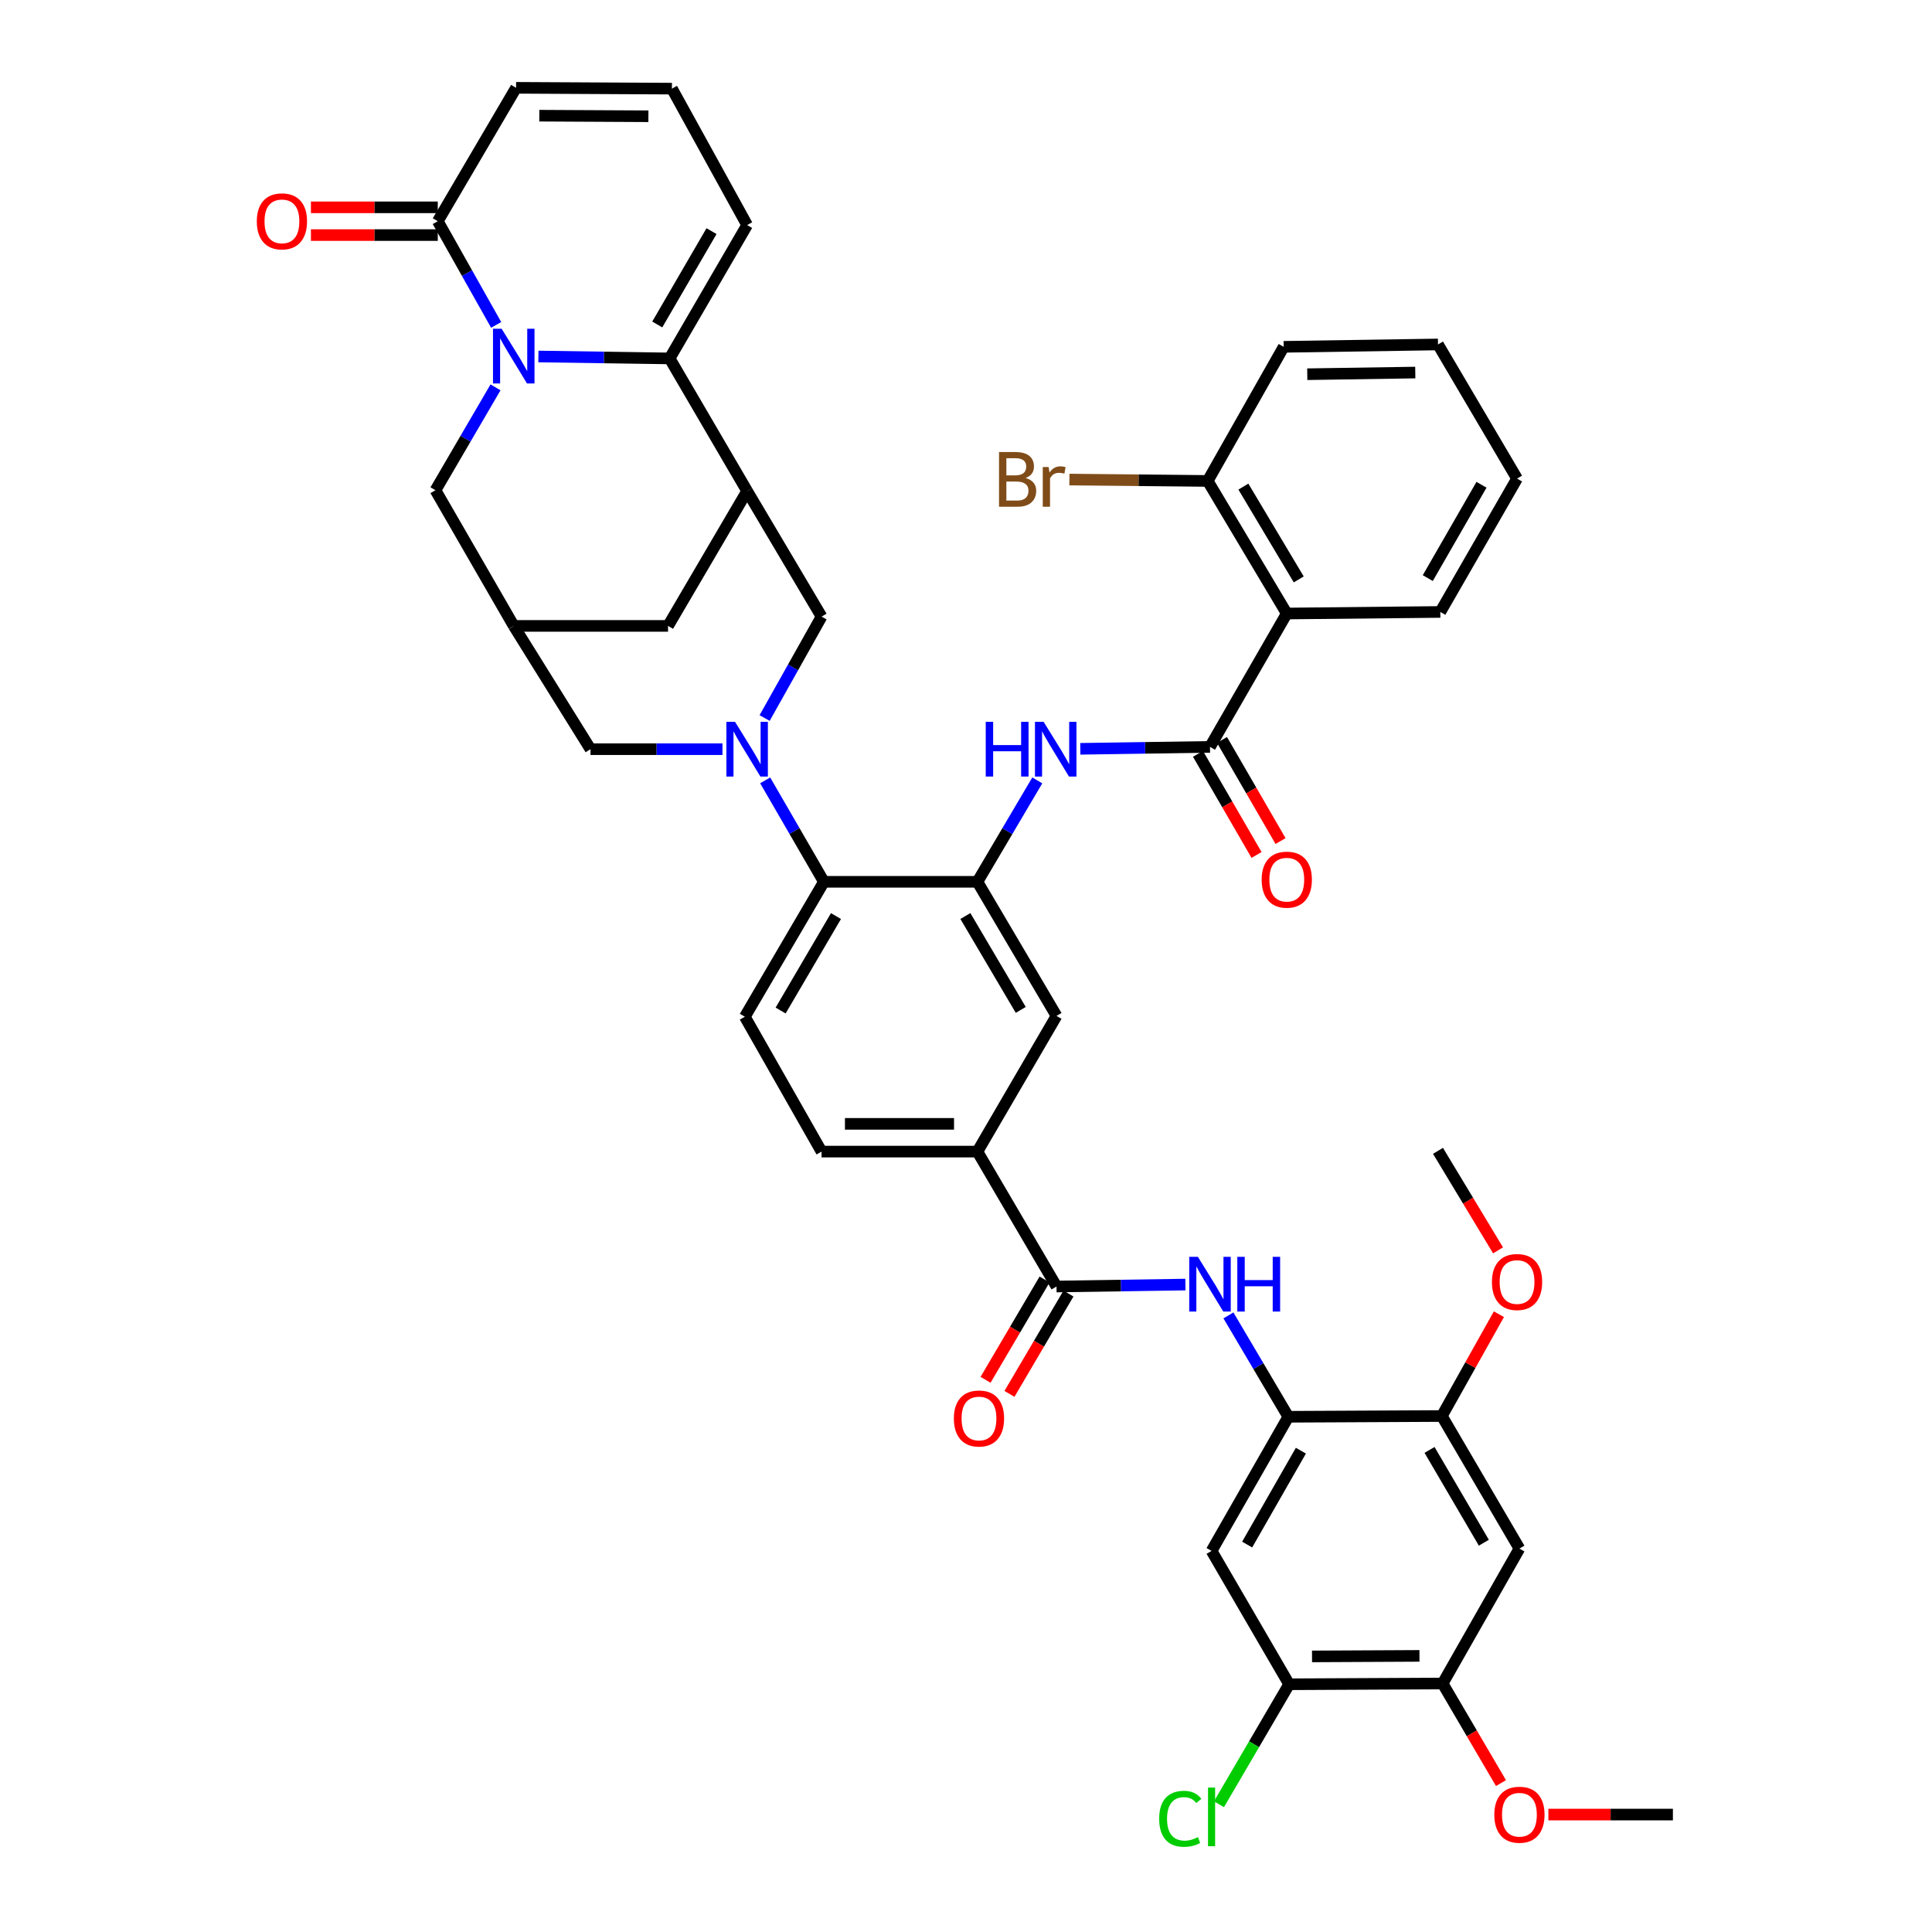 <?xml version='1.0' encoding='iso-8859-1'?>
<svg version='1.1' baseProfile='full'
              xmlns='http://www.w3.org/2000/svg'
                      xmlns:rdkit='http://www.rdkit.org/xml'
                      xmlns:xlink='http://www.w3.org/1999/xlink'
                  xml:space='preserve'
width='1000px' height='1000px' viewBox='0 0 1000 1000'>
<!-- END OF HEADER -->
<rect style='opacity:1.0;fill:#FFFFFF;stroke:none' width='1000' height='1000' x='0' y='0'> </rect>
<path class='bond-1' d='M 278.673,184.518 L 312.633,185.018' style='fill:none;fill-rule:evenodd;stroke:#0000FF;stroke-width:6px;stroke-linecap:butt;stroke-linejoin:miter;stroke-opacity:1' />
<path class='bond-1' d='M 312.633,185.018 L 346.594,185.519' style='fill:none;fill-rule:evenodd;stroke:#000000;stroke-width:6px;stroke-linecap:butt;stroke-linejoin:miter;stroke-opacity:1' />
<path class='bond-6' d='M 256.814,168.166 L 241.704,141.33' style='fill:none;fill-rule:evenodd;stroke:#0000FF;stroke-width:6px;stroke-linecap:butt;stroke-linejoin:miter;stroke-opacity:1' />
<path class='bond-6' d='M 241.704,141.33 L 226.593,114.493' style='fill:none;fill-rule:evenodd;stroke:#000000;stroke-width:6px;stroke-linecap:butt;stroke-linejoin:miter;stroke-opacity:1' />
<path class='bond-17' d='M 256.477,200.499 L 240.937,227.121' style='fill:none;fill-rule:evenodd;stroke:#0000FF;stroke-width:6px;stroke-linecap:butt;stroke-linejoin:miter;stroke-opacity:1' />
<path class='bond-17' d='M 240.937,227.121 L 225.397,253.744' style='fill:none;fill-rule:evenodd;stroke:#000000;stroke-width:6px;stroke-linecap:butt;stroke-linejoin:miter;stroke-opacity:1' />
<path class='bond-0' d='M 373.947,387.776 L 339.795,387.776' style='fill:none;fill-rule:evenodd;stroke:#0000FF;stroke-width:6px;stroke-linecap:butt;stroke-linejoin:miter;stroke-opacity:1' />
<path class='bond-0' d='M 339.795,387.776 L 305.644,387.776' style='fill:none;fill-rule:evenodd;stroke:#000000;stroke-width:6px;stroke-linecap:butt;stroke-linejoin:miter;stroke-opacity:1' />
<path class='bond-7' d='M 396.058,403.919 L 411.254,430.172' style='fill:none;fill-rule:evenodd;stroke:#0000FF;stroke-width:6px;stroke-linecap:butt;stroke-linejoin:miter;stroke-opacity:1' />
<path class='bond-7' d='M 411.254,430.172 L 426.45,456.424' style='fill:none;fill-rule:evenodd;stroke:#000000;stroke-width:6px;stroke-linecap:butt;stroke-linejoin:miter;stroke-opacity:1' />
<path class='bond-45' d='M 395.768,371.649 L 410.503,345.405' style='fill:none;fill-rule:evenodd;stroke:#0000FF;stroke-width:6px;stroke-linecap:butt;stroke-linejoin:miter;stroke-opacity:1' />
<path class='bond-45' d='M 410.503,345.405 L 425.237,319.16' style='fill:none;fill-rule:evenodd;stroke:#000000;stroke-width:6px;stroke-linecap:butt;stroke-linejoin:miter;stroke-opacity:1' />
<path class='bond-2' d='M 346.594,185.519 L 386.713,254.166' style='fill:none;fill-rule:evenodd;stroke:#000000;stroke-width:6px;stroke-linecap:butt;stroke-linejoin:miter;stroke-opacity:1' />
<path class='bond-25' d='M 346.594,185.519 L 386.713,116.496' style='fill:none;fill-rule:evenodd;stroke:#000000;stroke-width:6px;stroke-linecap:butt;stroke-linejoin:miter;stroke-opacity:1' />
<path class='bond-25' d='M 340.197,167.949 L 368.28,119.633' style='fill:none;fill-rule:evenodd;stroke:#000000;stroke-width:6px;stroke-linecap:butt;stroke-linejoin:miter;stroke-opacity:1' />
<path class='bond-12' d='M 386.713,254.166 L 425.237,319.16' style='fill:none;fill-rule:evenodd;stroke:#000000;stroke-width:6px;stroke-linecap:butt;stroke-linejoin:miter;stroke-opacity:1' />
<path class='bond-43' d='M 386.713,254.166 L 345.78,323.971' style='fill:none;fill-rule:evenodd;stroke:#000000;stroke-width:6px;stroke-linecap:butt;stroke-linejoin:miter;stroke-opacity:1' />
<path class='bond-3' d='M 626.291,386.588 L 592.731,387.087' style='fill:none;fill-rule:evenodd;stroke:#000000;stroke-width:6px;stroke-linecap:butt;stroke-linejoin:miter;stroke-opacity:1' />
<path class='bond-3' d='M 592.731,387.087 L 559.171,387.587' style='fill:none;fill-rule:evenodd;stroke:#0000FF;stroke-width:6px;stroke-linecap:butt;stroke-linejoin:miter;stroke-opacity:1' />
<path class='bond-5' d='M 626.291,386.588 L 666.035,317.557' style='fill:none;fill-rule:evenodd;stroke:#000000;stroke-width:6px;stroke-linecap:butt;stroke-linejoin:miter;stroke-opacity:1' />
<path class='bond-29' d='M 620.077,390.186 L 635.23,416.354' style='fill:none;fill-rule:evenodd;stroke:#000000;stroke-width:6px;stroke-linecap:butt;stroke-linejoin:miter;stroke-opacity:1' />
<path class='bond-29' d='M 635.23,416.354 L 650.382,442.522' style='fill:none;fill-rule:evenodd;stroke:#FF0000;stroke-width:6px;stroke-linecap:butt;stroke-linejoin:miter;stroke-opacity:1' />
<path class='bond-29' d='M 632.504,382.99 L 647.657,409.158' style='fill:none;fill-rule:evenodd;stroke:#000000;stroke-width:6px;stroke-linecap:butt;stroke-linejoin:miter;stroke-opacity:1' />
<path class='bond-29' d='M 647.657,409.158 L 662.809,435.327' style='fill:none;fill-rule:evenodd;stroke:#FF0000;stroke-width:6px;stroke-linecap:butt;stroke-linejoin:miter;stroke-opacity:1' />
<path class='bond-4' d='M 505.908,456.424 L 426.45,456.424' style='fill:none;fill-rule:evenodd;stroke:#000000;stroke-width:6px;stroke-linecap:butt;stroke-linejoin:miter;stroke-opacity:1' />
<path class='bond-8' d='M 505.908,456.424 L 521.403,430.177' style='fill:none;fill-rule:evenodd;stroke:#000000;stroke-width:6px;stroke-linecap:butt;stroke-linejoin:miter;stroke-opacity:1' />
<path class='bond-8' d='M 521.403,430.177 L 536.898,403.929' style='fill:none;fill-rule:evenodd;stroke:#0000FF;stroke-width:6px;stroke-linecap:butt;stroke-linejoin:miter;stroke-opacity:1' />
<path class='bond-20' d='M 505.908,456.424 L 546.849,525.838' style='fill:none;fill-rule:evenodd;stroke:#000000;stroke-width:6px;stroke-linecap:butt;stroke-linejoin:miter;stroke-opacity:1' />
<path class='bond-20' d='M 499.68,474.132 L 528.339,522.721' style='fill:none;fill-rule:evenodd;stroke:#000000;stroke-width:6px;stroke-linecap:butt;stroke-linejoin:miter;stroke-opacity:1' />
<path class='bond-28' d='M 666.035,317.557 L 625.102,248.933' style='fill:none;fill-rule:evenodd;stroke:#000000;stroke-width:6px;stroke-linecap:butt;stroke-linejoin:miter;stroke-opacity:1' />
<path class='bond-28' d='M 672.228,299.907 L 643.575,251.87' style='fill:none;fill-rule:evenodd;stroke:#000000;stroke-width:6px;stroke-linecap:butt;stroke-linejoin:miter;stroke-opacity:1' />
<path class='bond-37' d='M 666.035,317.557 L 745.509,316.743' style='fill:none;fill-rule:evenodd;stroke:#000000;stroke-width:6px;stroke-linecap:butt;stroke-linejoin:miter;stroke-opacity:1' />
<path class='bond-27' d='M 226.593,114.493 L 267.12,45.455' style='fill:none;fill-rule:evenodd;stroke:#000000;stroke-width:6px;stroke-linecap:butt;stroke-linejoin:miter;stroke-opacity:1' />
<path class='bond-31' d='M 226.593,107.313 L 193.767,107.313' style='fill:none;fill-rule:evenodd;stroke:#000000;stroke-width:6px;stroke-linecap:butt;stroke-linejoin:miter;stroke-opacity:1' />
<path class='bond-31' d='M 193.767,107.313 L 160.94,107.313' style='fill:none;fill-rule:evenodd;stroke:#FF0000;stroke-width:6px;stroke-linecap:butt;stroke-linejoin:miter;stroke-opacity:1' />
<path class='bond-31' d='M 226.593,121.673 L 193.767,121.673' style='fill:none;fill-rule:evenodd;stroke:#000000;stroke-width:6px;stroke-linecap:butt;stroke-linejoin:miter;stroke-opacity:1' />
<path class='bond-31' d='M 193.767,121.673 L 160.94,121.673' style='fill:none;fill-rule:evenodd;stroke:#FF0000;stroke-width:6px;stroke-linecap:butt;stroke-linejoin:miter;stroke-opacity:1' />
<path class='bond-24' d='M 426.45,456.424 L 385.525,526.261' style='fill:none;fill-rule:evenodd;stroke:#000000;stroke-width:6px;stroke-linecap:butt;stroke-linejoin:miter;stroke-opacity:1' />
<path class='bond-24' d='M 432.7,474.16 L 404.053,523.046' style='fill:none;fill-rule:evenodd;stroke:#000000;stroke-width:6px;stroke-linecap:butt;stroke-linejoin:miter;stroke-opacity:1' />
<path class='bond-9' d='M 546.849,665.902 L 505.908,596.065' style='fill:none;fill-rule:evenodd;stroke:#000000;stroke-width:6px;stroke-linecap:butt;stroke-linejoin:miter;stroke-opacity:1' />
<path class='bond-11' d='M 546.849,665.902 L 580.207,665.396' style='fill:none;fill-rule:evenodd;stroke:#000000;stroke-width:6px;stroke-linecap:butt;stroke-linejoin:miter;stroke-opacity:1' />
<path class='bond-11' d='M 580.207,665.396 L 613.564,664.89' style='fill:none;fill-rule:evenodd;stroke:#0000FF;stroke-width:6px;stroke-linecap:butt;stroke-linejoin:miter;stroke-opacity:1' />
<path class='bond-30' d='M 540.66,662.262 L 525.39,688.225' style='fill:none;fill-rule:evenodd;stroke:#000000;stroke-width:6px;stroke-linecap:butt;stroke-linejoin:miter;stroke-opacity:1' />
<path class='bond-30' d='M 525.39,688.225 L 510.119,714.188' style='fill:none;fill-rule:evenodd;stroke:#FF0000;stroke-width:6px;stroke-linecap:butt;stroke-linejoin:miter;stroke-opacity:1' />
<path class='bond-30' d='M 553.038,669.542 L 537.767,695.505' style='fill:none;fill-rule:evenodd;stroke:#000000;stroke-width:6px;stroke-linecap:butt;stroke-linejoin:miter;stroke-opacity:1' />
<path class='bond-30' d='M 537.767,695.505 L 522.497,721.468' style='fill:none;fill-rule:evenodd;stroke:#FF0000;stroke-width:6px;stroke-linecap:butt;stroke-linejoin:miter;stroke-opacity:1' />
<path class='bond-10' d='M 666.833,733.321 L 651.333,707.086' style='fill:none;fill-rule:evenodd;stroke:#000000;stroke-width:6px;stroke-linecap:butt;stroke-linejoin:miter;stroke-opacity:1' />
<path class='bond-10' d='M 651.333,707.086 L 635.834,680.85' style='fill:none;fill-rule:evenodd;stroke:#0000FF;stroke-width:6px;stroke-linecap:butt;stroke-linejoin:miter;stroke-opacity:1' />
<path class='bond-14' d='M 666.833,733.321 L 627.104,802.751' style='fill:none;fill-rule:evenodd;stroke:#000000;stroke-width:6px;stroke-linecap:butt;stroke-linejoin:miter;stroke-opacity:1' />
<path class='bond-14' d='M 673.338,750.868 L 645.527,799.468' style='fill:none;fill-rule:evenodd;stroke:#000000;stroke-width:6px;stroke-linecap:butt;stroke-linejoin:miter;stroke-opacity:1' />
<path class='bond-19' d='M 666.833,733.321 L 746.299,732.93' style='fill:none;fill-rule:evenodd;stroke:#000000;stroke-width:6px;stroke-linecap:butt;stroke-linejoin:miter;stroke-opacity:1' />
<path class='bond-13' d='M 265.915,323.971 L 225.397,253.744' style='fill:none;fill-rule:evenodd;stroke:#000000;stroke-width:6px;stroke-linecap:butt;stroke-linejoin:miter;stroke-opacity:1' />
<path class='bond-18' d='M 265.915,323.971 L 305.644,387.776' style='fill:none;fill-rule:evenodd;stroke:#000000;stroke-width:6px;stroke-linecap:butt;stroke-linejoin:miter;stroke-opacity:1' />
<path class='bond-23' d='M 265.915,323.971 L 345.78,323.971' style='fill:none;fill-rule:evenodd;stroke:#000000;stroke-width:6px;stroke-linecap:butt;stroke-linejoin:miter;stroke-opacity:1' />
<path class='bond-21' d='M 627.104,802.751 L 667.256,871.774' style='fill:none;fill-rule:evenodd;stroke:#000000;stroke-width:6px;stroke-linecap:butt;stroke-linejoin:miter;stroke-opacity:1' />
<path class='bond-15' d='M 786.45,801.546 L 746.299,732.93' style='fill:none;fill-rule:evenodd;stroke:#000000;stroke-width:6px;stroke-linecap:butt;stroke-linejoin:miter;stroke-opacity:1' />
<path class='bond-15' d='M 768.034,798.506 L 739.928,750.475' style='fill:none;fill-rule:evenodd;stroke:#000000;stroke-width:6px;stroke-linecap:butt;stroke-linejoin:miter;stroke-opacity:1' />
<path class='bond-22' d='M 786.45,801.546 L 746.698,871.383' style='fill:none;fill-rule:evenodd;stroke:#000000;stroke-width:6px;stroke-linecap:butt;stroke-linejoin:miter;stroke-opacity:1' />
<path class='bond-16' d='M 505.908,596.065 L 425.237,596.065' style='fill:none;fill-rule:evenodd;stroke:#000000;stroke-width:6px;stroke-linecap:butt;stroke-linejoin:miter;stroke-opacity:1' />
<path class='bond-16' d='M 493.807,581.706 L 437.338,581.706' style='fill:none;fill-rule:evenodd;stroke:#000000;stroke-width:6px;stroke-linecap:butt;stroke-linejoin:miter;stroke-opacity:1' />
<path class='bond-46' d='M 505.908,596.065 L 546.849,525.838' style='fill:none;fill-rule:evenodd;stroke:#000000;stroke-width:6px;stroke-linecap:butt;stroke-linejoin:miter;stroke-opacity:1' />
<path class='bond-35' d='M 746.299,732.93 L 761.066,706.583' style='fill:none;fill-rule:evenodd;stroke:#000000;stroke-width:6px;stroke-linecap:butt;stroke-linejoin:miter;stroke-opacity:1' />
<path class='bond-35' d='M 761.066,706.583 L 775.834,680.235' style='fill:none;fill-rule:evenodd;stroke:#FF0000;stroke-width:6px;stroke-linecap:butt;stroke-linejoin:miter;stroke-opacity:1' />
<path class='bond-33' d='M 667.256,871.774 L 649.094,902.825' style='fill:none;fill-rule:evenodd;stroke:#000000;stroke-width:6px;stroke-linecap:butt;stroke-linejoin:miter;stroke-opacity:1' />
<path class='bond-33' d='M 649.094,902.825 L 630.933,933.876' style='fill:none;fill-rule:evenodd;stroke:#00CC00;stroke-width:6px;stroke-linecap:butt;stroke-linejoin:miter;stroke-opacity:1' />
<path class='bond-48' d='M 667.256,871.774 L 746.698,871.383' style='fill:none;fill-rule:evenodd;stroke:#000000;stroke-width:6px;stroke-linecap:butt;stroke-linejoin:miter;stroke-opacity:1' />
<path class='bond-48' d='M 679.102,857.355 L 734.711,857.082' style='fill:none;fill-rule:evenodd;stroke:#000000;stroke-width:6px;stroke-linecap:butt;stroke-linejoin:miter;stroke-opacity:1' />
<path class='bond-36' d='M 746.698,871.383 L 761.802,897.157' style='fill:none;fill-rule:evenodd;stroke:#000000;stroke-width:6px;stroke-linecap:butt;stroke-linejoin:miter;stroke-opacity:1' />
<path class='bond-36' d='M 761.802,897.157 L 776.907,922.931' style='fill:none;fill-rule:evenodd;stroke:#FF0000;stroke-width:6px;stroke-linecap:butt;stroke-linejoin:miter;stroke-opacity:1' />
<path class='bond-32' d='M 385.525,526.261 L 425.237,596.065' style='fill:none;fill-rule:evenodd;stroke:#000000;stroke-width:6px;stroke-linecap:butt;stroke-linejoin:miter;stroke-opacity:1' />
<path class='bond-44' d='M 386.713,116.496 L 347.79,45.877' style='fill:none;fill-rule:evenodd;stroke:#000000;stroke-width:6px;stroke-linecap:butt;stroke-linejoin:miter;stroke-opacity:1' />
<path class='bond-26' d='M 347.79,45.877 L 267.12,45.455' style='fill:none;fill-rule:evenodd;stroke:#000000;stroke-width:6px;stroke-linecap:butt;stroke-linejoin:miter;stroke-opacity:1' />
<path class='bond-26' d='M 335.614,60.173 L 279.145,59.878' style='fill:none;fill-rule:evenodd;stroke:#000000;stroke-width:6px;stroke-linecap:butt;stroke-linejoin:miter;stroke-opacity:1' />
<path class='bond-34' d='M 625.102,248.933 L 589.313,248.574' style='fill:none;fill-rule:evenodd;stroke:#000000;stroke-width:6px;stroke-linecap:butt;stroke-linejoin:miter;stroke-opacity:1' />
<path class='bond-34' d='M 589.313,248.574 L 553.523,248.214' style='fill:none;fill-rule:evenodd;stroke:#7F4C19;stroke-width:6px;stroke-linecap:butt;stroke-linejoin:miter;stroke-opacity:1' />
<path class='bond-38' d='M 625.102,248.933 L 664.44,179.519' style='fill:none;fill-rule:evenodd;stroke:#000000;stroke-width:6px;stroke-linecap:butt;stroke-linejoin:miter;stroke-opacity:1' />
<path class='bond-40' d='M 775.386,647.185 L 759.845,621.43' style='fill:none;fill-rule:evenodd;stroke:#FF0000;stroke-width:6px;stroke-linecap:butt;stroke-linejoin:miter;stroke-opacity:1' />
<path class='bond-40' d='M 759.845,621.43 L 744.304,595.674' style='fill:none;fill-rule:evenodd;stroke:#000000;stroke-width:6px;stroke-linecap:butt;stroke-linejoin:miter;stroke-opacity:1' />
<path class='bond-39' d='M 801.436,939.217 L 833.664,939.217' style='fill:none;fill-rule:evenodd;stroke:#FF0000;stroke-width:6px;stroke-linecap:butt;stroke-linejoin:miter;stroke-opacity:1' />
<path class='bond-39' d='M 833.664,939.217 L 865.892,939.217' style='fill:none;fill-rule:evenodd;stroke:#000000;stroke-width:6px;stroke-linecap:butt;stroke-linejoin:miter;stroke-opacity:1' />
<path class='bond-41' d='M 745.509,316.743 L 785.222,247.72' style='fill:none;fill-rule:evenodd;stroke:#000000;stroke-width:6px;stroke-linecap:butt;stroke-linejoin:miter;stroke-opacity:1' />
<path class='bond-41' d='M 739.019,299.228 L 766.818,250.913' style='fill:none;fill-rule:evenodd;stroke:#000000;stroke-width:6px;stroke-linecap:butt;stroke-linejoin:miter;stroke-opacity:1' />
<path class='bond-47' d='M 664.44,179.519 L 744.304,178.291' style='fill:none;fill-rule:evenodd;stroke:#000000;stroke-width:6px;stroke-linecap:butt;stroke-linejoin:miter;stroke-opacity:1' />
<path class='bond-47' d='M 676.64,193.693 L 732.546,192.833' style='fill:none;fill-rule:evenodd;stroke:#000000;stroke-width:6px;stroke-linecap:butt;stroke-linejoin:miter;stroke-opacity:1' />
<path class='bond-42' d='M 785.222,247.72 L 744.304,178.291' style='fill:none;fill-rule:evenodd;stroke:#000000;stroke-width:6px;stroke-linecap:butt;stroke-linejoin:miter;stroke-opacity:1' />
<path  class='atom-0' d='M 259.655 170.17
L 268.935 185.17
Q 269.855 186.65, 271.335 189.33
Q 272.815 192.01, 272.895 192.17
L 272.895 170.17
L 276.655 170.17
L 276.655 198.49
L 272.775 198.49
L 262.815 182.09
Q 261.655 180.17, 260.415 177.97
Q 259.215 175.77, 258.855 175.09
L 258.855 198.49
L 255.175 198.49
L 255.175 170.17
L 259.655 170.17
' fill='#0000FF'/>
<path  class='atom-1' d='M 380.453 373.616
L 389.733 388.616
Q 390.653 390.096, 392.133 392.776
Q 393.613 395.456, 393.693 395.616
L 393.693 373.616
L 397.453 373.616
L 397.453 401.936
L 393.573 401.936
L 383.613 385.536
Q 382.453 383.616, 381.213 381.416
Q 380.013 379.216, 379.653 378.536
L 379.653 401.936
L 375.973 401.936
L 375.973 373.616
L 380.453 373.616
' fill='#0000FF'/>
<path  class='atom-9' d='M 510.214 373.616
L 514.054 373.616
L 514.054 385.656
L 528.534 385.656
L 528.534 373.616
L 532.374 373.616
L 532.374 401.936
L 528.534 401.936
L 528.534 388.856
L 514.054 388.856
L 514.054 401.936
L 510.214 401.936
L 510.214 373.616
' fill='#0000FF'/>
<path  class='atom-9' d='M 540.174 373.616
L 549.454 388.616
Q 550.374 390.096, 551.854 392.776
Q 553.334 395.456, 553.414 395.616
L 553.414 373.616
L 557.174 373.616
L 557.174 401.936
L 553.294 401.936
L 543.334 385.536
Q 542.174 383.616, 540.934 381.416
Q 539.734 379.216, 539.374 378.536
L 539.374 401.936
L 535.694 401.936
L 535.694 373.616
L 540.174 373.616
' fill='#0000FF'/>
<path  class='atom-12' d='M 620.031 650.537
L 629.311 665.537
Q 630.231 667.017, 631.711 669.697
Q 633.191 672.377, 633.271 672.537
L 633.271 650.537
L 637.031 650.537
L 637.031 678.857
L 633.151 678.857
L 623.191 662.457
Q 622.031 660.537, 620.791 658.337
Q 619.591 656.137, 619.231 655.457
L 619.231 678.857
L 615.551 678.857
L 615.551 650.537
L 620.031 650.537
' fill='#0000FF'/>
<path  class='atom-12' d='M 640.431 650.537
L 644.271 650.537
L 644.271 662.577
L 658.751 662.577
L 658.751 650.537
L 662.591 650.537
L 662.591 678.857
L 658.751 678.857
L 658.751 665.777
L 644.271 665.777
L 644.271 678.857
L 640.431 678.857
L 640.431 650.537
' fill='#0000FF'/>
<path  class='atom-30' d='M 653.035 455.308
Q 653.035 448.508, 656.395 444.708
Q 659.755 440.908, 666.035 440.908
Q 672.315 440.908, 675.675 444.708
Q 679.035 448.508, 679.035 455.308
Q 679.035 462.188, 675.635 466.108
Q 672.235 469.988, 666.035 469.988
Q 659.795 469.988, 656.395 466.108
Q 653.035 462.228, 653.035 455.308
M 666.035 466.788
Q 670.355 466.788, 672.675 463.908
Q 675.035 460.988, 675.035 455.308
Q 675.035 449.748, 672.675 446.948
Q 670.355 444.108, 666.035 444.108
Q 661.715 444.108, 659.355 446.908
Q 657.035 449.708, 657.035 455.308
Q 657.035 461.028, 659.355 463.908
Q 661.715 466.788, 666.035 466.788
' fill='#FF0000'/>
<path  class='atom-31' d='M 493.721 734.207
Q 493.721 727.407, 497.081 723.607
Q 500.441 719.807, 506.721 719.807
Q 513.001 719.807, 516.361 723.607
Q 519.721 727.407, 519.721 734.207
Q 519.721 741.087, 516.321 745.007
Q 512.921 748.887, 506.721 748.887
Q 500.481 748.887, 497.081 745.007
Q 493.721 741.127, 493.721 734.207
M 506.721 745.687
Q 511.041 745.687, 513.361 742.807
Q 515.721 739.887, 515.721 734.207
Q 515.721 728.647, 513.361 725.847
Q 511.041 723.007, 506.721 723.007
Q 502.401 723.007, 500.041 725.807
Q 497.721 728.607, 497.721 734.207
Q 497.721 739.927, 500.041 742.807
Q 502.401 745.687, 506.721 745.687
' fill='#FF0000'/>
<path  class='atom-32' d='M 132.923 114.573
Q 132.923 107.773, 136.283 103.973
Q 139.643 100.173, 145.923 100.173
Q 152.203 100.173, 155.563 103.973
Q 158.923 107.773, 158.923 114.573
Q 158.923 121.453, 155.523 125.373
Q 152.123 129.253, 145.923 129.253
Q 139.683 129.253, 136.283 125.373
Q 132.923 121.493, 132.923 114.573
M 145.923 126.053
Q 150.243 126.053, 152.563 123.173
Q 154.923 120.253, 154.923 114.573
Q 154.923 109.013, 152.563 106.213
Q 150.243 103.373, 145.923 103.373
Q 141.603 103.373, 139.243 106.173
Q 136.923 108.973, 136.923 114.573
Q 136.923 120.293, 139.243 123.173
Q 141.603 126.053, 145.923 126.053
' fill='#FF0000'/>
<path  class='atom-34' d='M 599.984 941.402
Q 599.984 934.362, 603.264 930.682
Q 606.584 926.962, 612.864 926.962
Q 618.704 926.962, 621.824 931.082
L 619.184 933.242
Q 616.904 930.242, 612.864 930.242
Q 608.584 930.242, 606.304 933.122
Q 604.064 935.962, 604.064 941.402
Q 604.064 947.002, 606.384 949.882
Q 608.744 952.762, 613.304 952.762
Q 616.424 952.762, 620.064 950.882
L 621.184 953.882
Q 619.704 954.842, 617.464 955.402
Q 615.224 955.962, 612.744 955.962
Q 606.584 955.962, 603.264 952.202
Q 599.984 948.442, 599.984 941.402
' fill='#00CC00'/>
<path  class='atom-34' d='M 625.264 925.242
L 628.944 925.242
L 628.944 955.602
L 625.264 955.602
L 625.264 925.242
' fill='#00CC00'/>
<path  class='atom-35' d='M 530.856 247.415
Q 533.576 248.175, 534.936 249.855
Q 536.336 251.495, 536.336 253.935
Q 536.336 257.855, 533.816 260.095
Q 531.336 262.295, 526.616 262.295
L 517.096 262.295
L 517.096 233.975
L 525.456 233.975
Q 530.296 233.975, 532.736 235.935
Q 535.176 237.895, 535.176 241.495
Q 535.176 245.775, 530.856 247.415
M 520.896 237.175
L 520.896 246.055
L 525.456 246.055
Q 528.256 246.055, 529.696 244.935
Q 531.176 243.775, 531.176 241.495
Q 531.176 237.175, 525.456 237.175
L 520.896 237.175
M 526.616 259.095
Q 529.376 259.095, 530.856 257.775
Q 532.336 256.455, 532.336 253.935
Q 532.336 251.615, 530.696 250.455
Q 529.096 249.255, 526.016 249.255
L 520.896 249.255
L 520.896 259.095
L 526.616 259.095
' fill='#7F4C19'/>
<path  class='atom-35' d='M 542.776 241.735
L 543.216 244.575
Q 545.376 241.375, 548.896 241.375
Q 550.016 241.375, 551.536 241.775
L 550.936 245.135
Q 549.216 244.735, 548.256 244.735
Q 546.576 244.735, 545.456 245.415
Q 544.376 246.055, 543.496 247.615
L 543.496 262.295
L 539.736 262.295
L 539.736 241.735
L 542.776 241.735
' fill='#7F4C19'/>
<path  class='atom-36' d='M 772.222 663.565
Q 772.222 656.765, 775.582 652.965
Q 778.942 649.165, 785.222 649.165
Q 791.502 649.165, 794.862 652.965
Q 798.222 656.765, 798.222 663.565
Q 798.222 670.445, 794.822 674.365
Q 791.422 678.245, 785.222 678.245
Q 778.982 678.245, 775.582 674.365
Q 772.222 670.485, 772.222 663.565
M 785.222 675.045
Q 789.542 675.045, 791.862 672.165
Q 794.222 669.245, 794.222 663.565
Q 794.222 658.005, 791.862 655.205
Q 789.542 652.365, 785.222 652.365
Q 780.902 652.365, 778.542 655.165
Q 776.222 657.965, 776.222 663.565
Q 776.222 669.285, 778.542 672.165
Q 780.902 675.045, 785.222 675.045
' fill='#FF0000'/>
<path  class='atom-37' d='M 773.45 939.297
Q 773.45 932.497, 776.81 928.697
Q 780.17 924.897, 786.45 924.897
Q 792.73 924.897, 796.09 928.697
Q 799.45 932.497, 799.45 939.297
Q 799.45 946.177, 796.05 950.097
Q 792.65 953.977, 786.45 953.977
Q 780.21 953.977, 776.81 950.097
Q 773.45 946.217, 773.45 939.297
M 786.45 950.777
Q 790.77 950.777, 793.09 947.897
Q 795.45 944.977, 795.45 939.297
Q 795.45 933.737, 793.09 930.937
Q 790.77 928.097, 786.45 928.097
Q 782.13 928.097, 779.77 930.897
Q 777.45 933.697, 777.45 939.297
Q 777.45 945.017, 779.77 947.897
Q 782.13 950.777, 786.45 950.777
' fill='#FF0000'/>
</svg>
